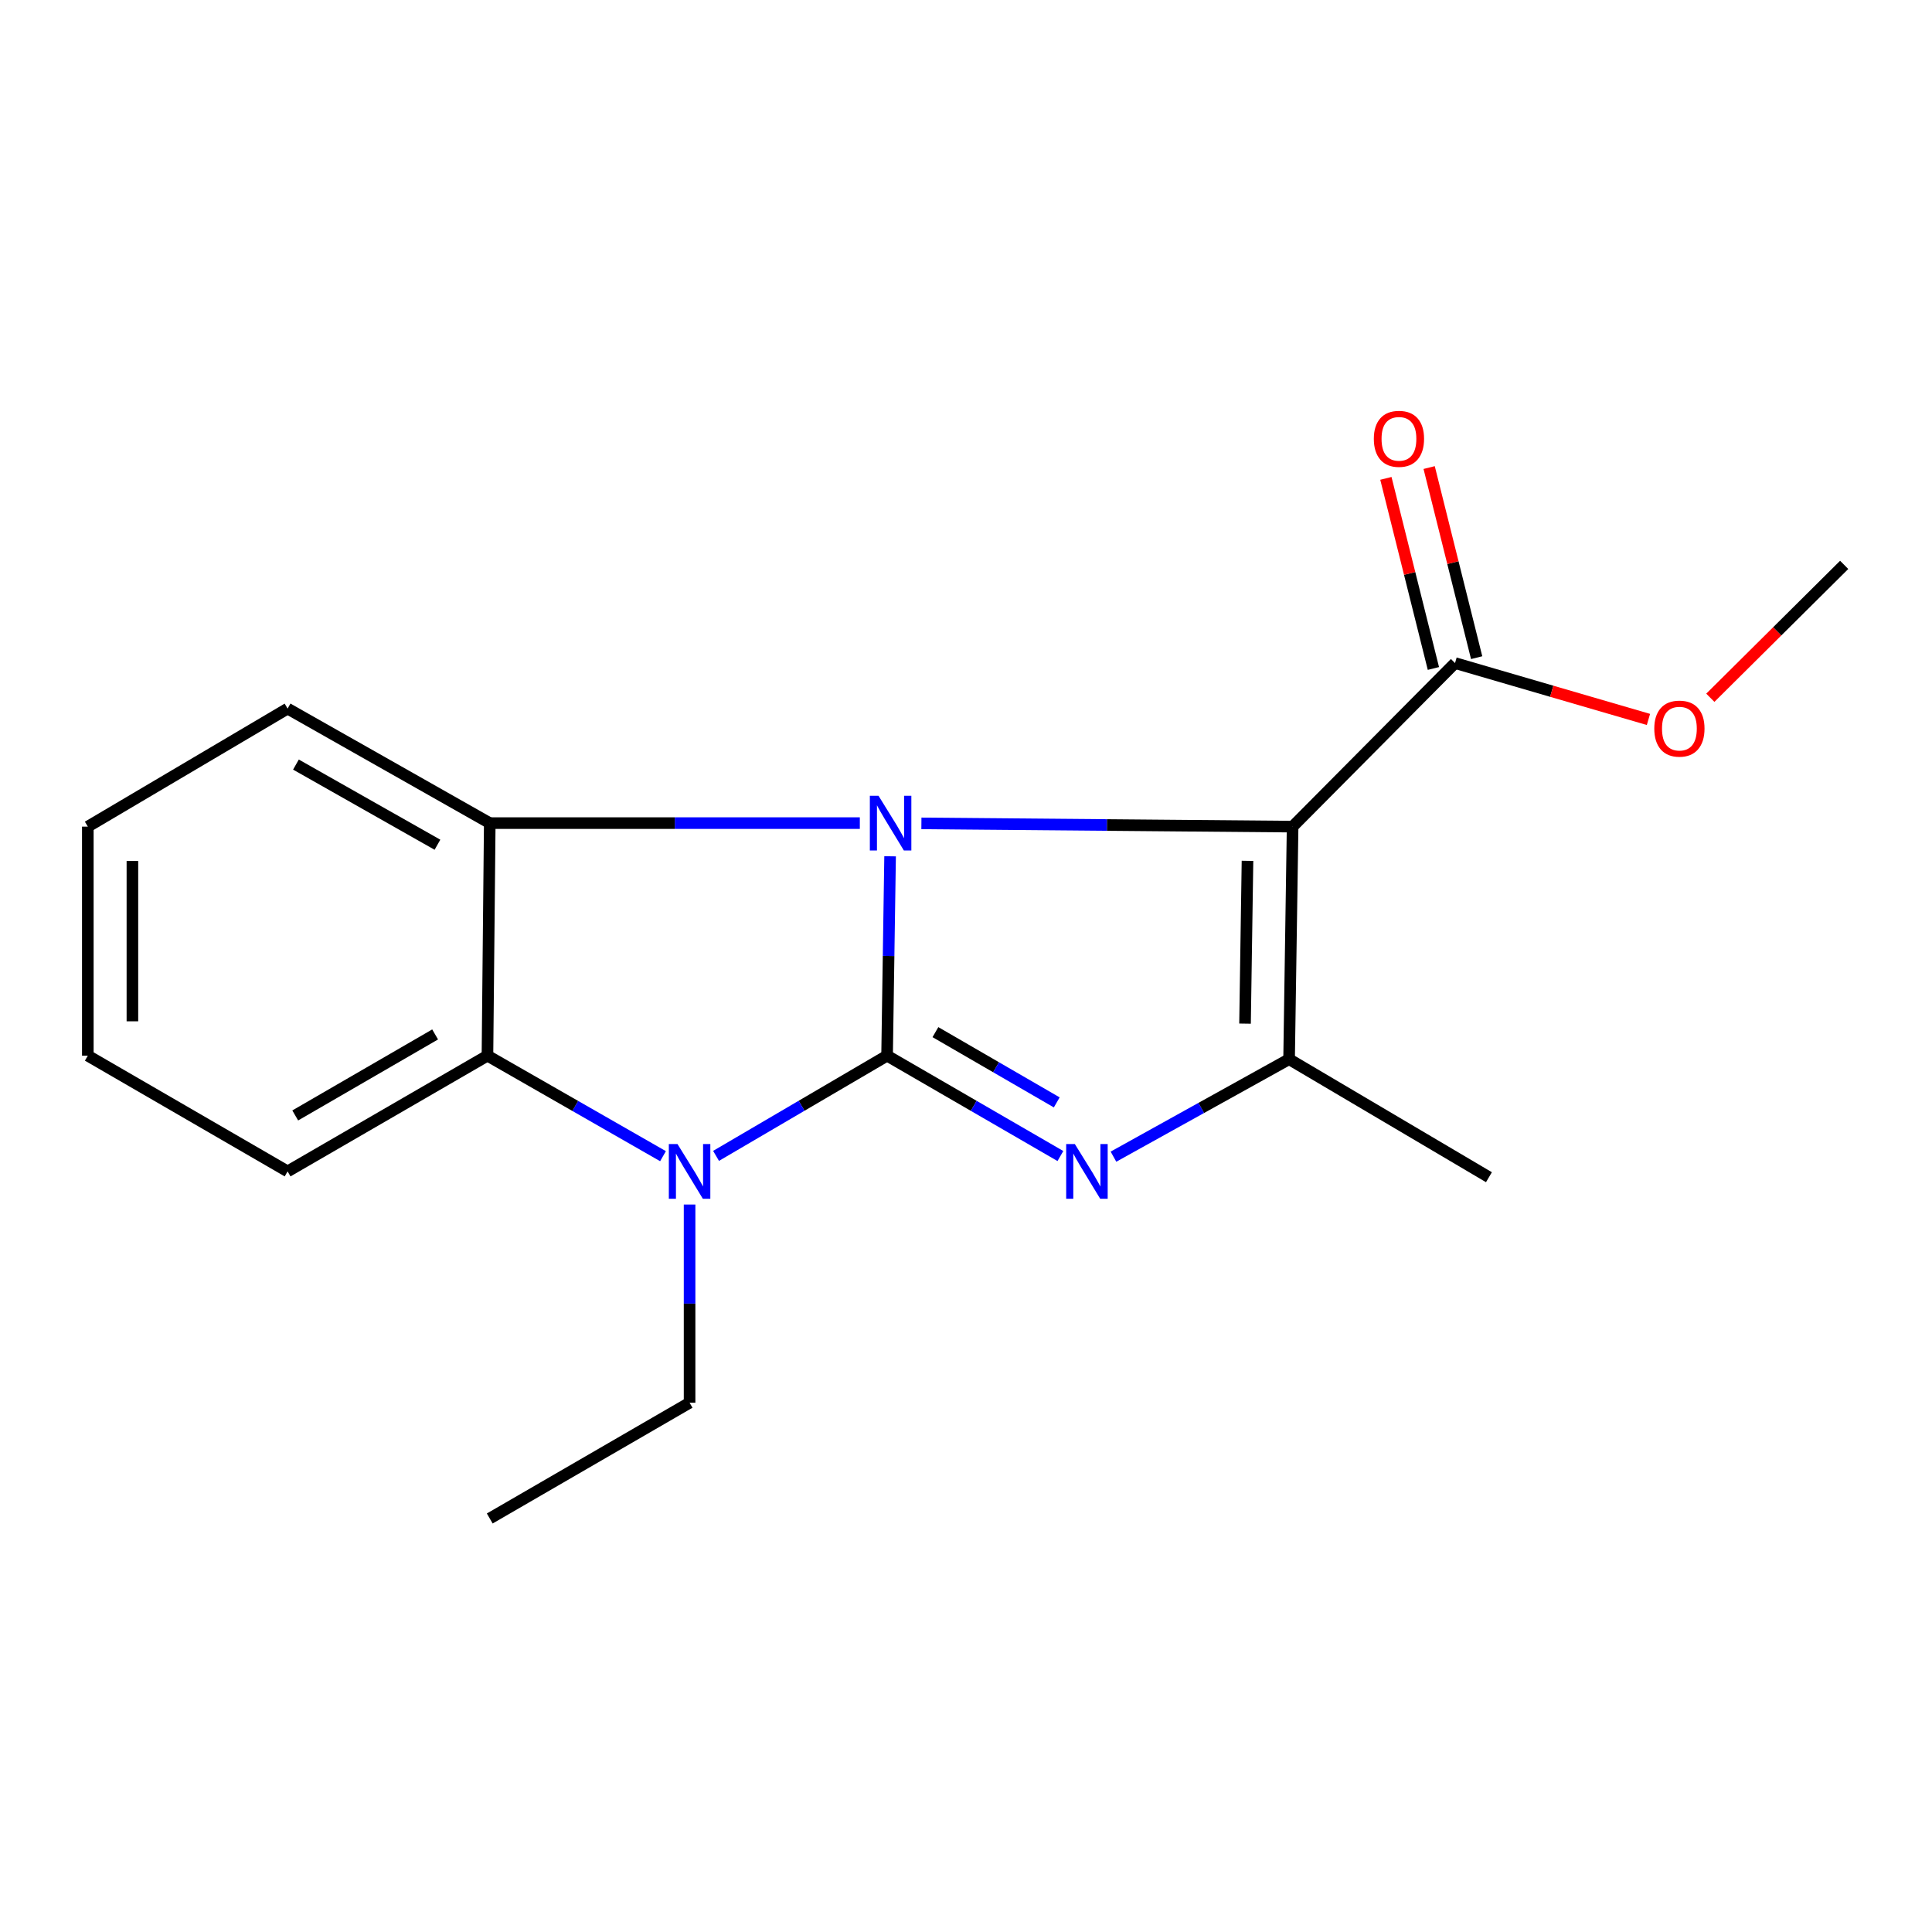 <?xml version='1.0' encoding='iso-8859-1'?>
<svg version='1.1' baseProfile='full'
              xmlns='http://www.w3.org/2000/svg'
                      xmlns:rdkit='http://www.rdkit.org/xml'
                      xmlns:xlink='http://www.w3.org/1999/xlink'
                  xml:space='preserve'
width='1000px' height='1000px' viewBox='0 0 1000 1000'>
<!-- END OF HEADER -->
<rect style='opacity:1.0;fill:#FFFFFF;stroke:none' width='1000' height='1000' x='0' y='0'> </rect>
<path class='bond-0' d='M 459.151,546.409 L 459.931,494.81' style='fill:none;fill-rule:evenodd;stroke:#000000;stroke-width:6px;stroke-linecap:butt;stroke-linejoin:miter;stroke-opacity:1' />
<path class='bond-0' d='M 459.931,494.81 L 460.712,443.211' style='fill:none;fill-rule:evenodd;stroke:#0000FF;stroke-width:6px;stroke-linecap:butt;stroke-linejoin:miter;stroke-opacity:1' />
<path class='bond-2' d='M 459.151,546.409 L 504.008,572.385' style='fill:none;fill-rule:evenodd;stroke:#000000;stroke-width:6px;stroke-linecap:butt;stroke-linejoin:miter;stroke-opacity:1' />
<path class='bond-2' d='M 504.008,572.385 L 548.866,598.361' style='fill:none;fill-rule:evenodd;stroke:#0000FF;stroke-width:6px;stroke-linecap:butt;stroke-linejoin:miter;stroke-opacity:1' />
<path class='bond-2' d='M 484.173,534.231 L 515.574,552.414' style='fill:none;fill-rule:evenodd;stroke:#000000;stroke-width:6px;stroke-linecap:butt;stroke-linejoin:miter;stroke-opacity:1' />
<path class='bond-2' d='M 515.574,552.414 L 546.974,570.597' style='fill:none;fill-rule:evenodd;stroke:#0000FF;stroke-width:6px;stroke-linecap:butt;stroke-linejoin:miter;stroke-opacity:1' />
<path class='bond-3' d='M 459.151,546.409 L 414.889,572.346' style='fill:none;fill-rule:evenodd;stroke:#000000;stroke-width:6px;stroke-linecap:butt;stroke-linejoin:miter;stroke-opacity:1' />
<path class='bond-3' d='M 414.889,572.346 L 370.628,598.282' style='fill:none;fill-rule:evenodd;stroke:#0000FF;stroke-width:6px;stroke-linecap:butt;stroke-linejoin:miter;stroke-opacity:1' />
<path class='bond-1' d='M 476.914,426.181 L 572.982,427.022' style='fill:none;fill-rule:evenodd;stroke:#0000FF;stroke-width:6px;stroke-linecap:butt;stroke-linejoin:miter;stroke-opacity:1' />
<path class='bond-1' d='M 572.982,427.022 L 669.051,427.862' style='fill:none;fill-rule:evenodd;stroke:#000000;stroke-width:6px;stroke-linecap:butt;stroke-linejoin:miter;stroke-opacity:1' />
<path class='bond-5' d='M 445.045,426.042 L 349.27,426.042' style='fill:none;fill-rule:evenodd;stroke:#0000FF;stroke-width:6px;stroke-linecap:butt;stroke-linejoin:miter;stroke-opacity:1' />
<path class='bond-5' d='M 349.27,426.042 L 253.495,426.042' style='fill:none;fill-rule:evenodd;stroke:#000000;stroke-width:6px;stroke-linecap:butt;stroke-linejoin:miter;stroke-opacity:1' />
<path class='bond-7' d='M 669.051,427.862 L 753.121,343.202' style='fill:none;fill-rule:evenodd;stroke:#000000;stroke-width:6px;stroke-linecap:butt;stroke-linejoin:miter;stroke-opacity:1' />
<path class='bond-19' d='M 669.051,427.862 L 667.23,548.23' style='fill:none;fill-rule:evenodd;stroke:#000000;stroke-width:6px;stroke-linecap:butt;stroke-linejoin:miter;stroke-opacity:1' />
<path class='bond-19' d='M 645.702,445.569 L 644.427,529.826' style='fill:none;fill-rule:evenodd;stroke:#000000;stroke-width:6px;stroke-linecap:butt;stroke-linejoin:miter;stroke-opacity:1' />
<path class='bond-4' d='M 576.326,598.689 L 621.778,573.459' style='fill:none;fill-rule:evenodd;stroke:#0000FF;stroke-width:6px;stroke-linecap:butt;stroke-linejoin:miter;stroke-opacity:1' />
<path class='bond-4' d='M 621.778,573.459 L 667.23,548.23' style='fill:none;fill-rule:evenodd;stroke:#000000;stroke-width:6px;stroke-linecap:butt;stroke-linejoin:miter;stroke-opacity:1' />
<path class='bond-6' d='M 343.172,598.436 L 297.737,572.423' style='fill:none;fill-rule:evenodd;stroke:#0000FF;stroke-width:6px;stroke-linecap:butt;stroke-linejoin:miter;stroke-opacity:1' />
<path class='bond-6' d='M 297.737,572.423 L 252.303,546.409' style='fill:none;fill-rule:evenodd;stroke:#000000;stroke-width:6px;stroke-linecap:butt;stroke-linejoin:miter;stroke-opacity:1' />
<path class='bond-9' d='M 356.926,623.465 L 356.926,674.758' style='fill:none;fill-rule:evenodd;stroke:#0000FF;stroke-width:6px;stroke-linecap:butt;stroke-linejoin:miter;stroke-opacity:1' />
<path class='bond-9' d='M 356.926,674.758 L 356.926,726.05' style='fill:none;fill-rule:evenodd;stroke:#000000;stroke-width:6px;stroke-linecap:butt;stroke-linejoin:miter;stroke-opacity:1' />
<path class='bond-11' d='M 667.23,548.23 L 770.673,609.324' style='fill:none;fill-rule:evenodd;stroke:#000000;stroke-width:6px;stroke-linecap:butt;stroke-linejoin:miter;stroke-opacity:1' />
<path class='bond-12' d='M 253.495,426.042 L 148.859,366.768' style='fill:none;fill-rule:evenodd;stroke:#000000;stroke-width:6px;stroke-linecap:butt;stroke-linejoin:miter;stroke-opacity:1' />
<path class='bond-12' d='M 226.425,437.231 L 153.18,395.74' style='fill:none;fill-rule:evenodd;stroke:#000000;stroke-width:6px;stroke-linecap:butt;stroke-linejoin:miter;stroke-opacity:1' />
<path class='bond-18' d='M 253.495,426.042 L 252.303,546.409' style='fill:none;fill-rule:evenodd;stroke:#000000;stroke-width:6px;stroke-linecap:butt;stroke-linejoin:miter;stroke-opacity:1' />
<path class='bond-13' d='M 252.303,546.409 L 148.859,606.311' style='fill:none;fill-rule:evenodd;stroke:#000000;stroke-width:6px;stroke-linecap:butt;stroke-linejoin:miter;stroke-opacity:1' />
<path class='bond-13' d='M 225.221,535.423 L 152.811,577.354' style='fill:none;fill-rule:evenodd;stroke:#000000;stroke-width:6px;stroke-linecap:butt;stroke-linejoin:miter;stroke-opacity:1' />
<path class='bond-8' d='M 764.316,340.405 L 752.02,291.207' style='fill:none;fill-rule:evenodd;stroke:#000000;stroke-width:6px;stroke-linecap:butt;stroke-linejoin:miter;stroke-opacity:1' />
<path class='bond-8' d='M 752.02,291.207 L 739.725,242.008' style='fill:none;fill-rule:evenodd;stroke:#FF0000;stroke-width:6px;stroke-linecap:butt;stroke-linejoin:miter;stroke-opacity:1' />
<path class='bond-8' d='M 741.926,346 L 729.63,296.802' style='fill:none;fill-rule:evenodd;stroke:#000000;stroke-width:6px;stroke-linecap:butt;stroke-linejoin:miter;stroke-opacity:1' />
<path class='bond-8' d='M 729.63,296.802 L 717.335,247.604' style='fill:none;fill-rule:evenodd;stroke:#FF0000;stroke-width:6px;stroke-linecap:butt;stroke-linejoin:miter;stroke-opacity:1' />
<path class='bond-10' d='M 753.121,343.202 L 803.177,357.792' style='fill:none;fill-rule:evenodd;stroke:#000000;stroke-width:6px;stroke-linecap:butt;stroke-linejoin:miter;stroke-opacity:1' />
<path class='bond-10' d='M 803.177,357.792 L 853.233,372.381' style='fill:none;fill-rule:evenodd;stroke:#FF0000;stroke-width:6px;stroke-linecap:butt;stroke-linejoin:miter;stroke-opacity:1' />
<path class='bond-15' d='M 356.926,726.05 L 253.495,785.965' style='fill:none;fill-rule:evenodd;stroke:#000000;stroke-width:6px;stroke-linecap:butt;stroke-linejoin:miter;stroke-opacity:1' />
<path class='bond-14' d='M 885.262,361.162 L 919.904,326.77' style='fill:none;fill-rule:evenodd;stroke:#FF0000;stroke-width:6px;stroke-linecap:butt;stroke-linejoin:miter;stroke-opacity:1' />
<path class='bond-14' d='M 919.904,326.77 L 954.545,292.378' style='fill:none;fill-rule:evenodd;stroke:#000000;stroke-width:6px;stroke-linecap:butt;stroke-linejoin:miter;stroke-opacity:1' />
<path class='bond-16' d='M 148.859,366.768 L 45.455,427.862' style='fill:none;fill-rule:evenodd;stroke:#000000;stroke-width:6px;stroke-linecap:butt;stroke-linejoin:miter;stroke-opacity:1' />
<path class='bond-17' d='M 148.859,606.311 L 45.455,546.409' style='fill:none;fill-rule:evenodd;stroke:#000000;stroke-width:6px;stroke-linecap:butt;stroke-linejoin:miter;stroke-opacity:1' />
<path class='bond-20' d='M 45.455,427.862 L 45.455,546.409' style='fill:none;fill-rule:evenodd;stroke:#000000;stroke-width:6px;stroke-linecap:butt;stroke-linejoin:miter;stroke-opacity:1' />
<path class='bond-20' d='M 68.533,445.644 L 68.533,528.627' style='fill:none;fill-rule:evenodd;stroke:#000000;stroke-width:6px;stroke-linecap:butt;stroke-linejoin:miter;stroke-opacity:1' />
<path  class='atom-1' d='M 454.712 411.882
L 463.992 426.882
Q 464.912 428.362, 466.392 431.042
Q 467.872 433.722, 467.952 433.882
L 467.952 411.882
L 471.712 411.882
L 471.712 440.202
L 467.832 440.202
L 457.872 423.802
Q 456.712 421.882, 455.472 419.682
Q 454.272 417.482, 453.912 416.802
L 453.912 440.202
L 450.232 440.202
L 450.232 411.882
L 454.712 411.882
' fill='#0000FF'/>
<path  class='atom-3' d='M 556.334 592.151
L 565.614 607.151
Q 566.534 608.631, 568.014 611.311
Q 569.494 613.991, 569.574 614.151
L 569.574 592.151
L 573.334 592.151
L 573.334 620.471
L 569.454 620.471
L 559.494 604.071
Q 558.334 602.151, 557.094 599.951
Q 555.894 597.751, 555.534 597.071
L 555.534 620.471
L 551.854 620.471
L 551.854 592.151
L 556.334 592.151
' fill='#0000FF'/>
<path  class='atom-4' d='M 350.666 592.151
L 359.946 607.151
Q 360.866 608.631, 362.346 611.311
Q 363.826 613.991, 363.906 614.151
L 363.906 592.151
L 367.666 592.151
L 367.666 620.471
L 363.786 620.471
L 353.826 604.071
Q 352.666 602.151, 351.426 599.951
Q 350.226 597.751, 349.866 597.071
L 349.866 620.471
L 346.186 620.471
L 346.186 592.151
L 350.666 592.151
' fill='#0000FF'/>
<path  class='atom-9' d='M 711.093 227.133
Q 711.093 220.333, 714.453 216.533
Q 717.813 212.733, 724.093 212.733
Q 730.373 212.733, 733.733 216.533
Q 737.093 220.333, 737.093 227.133
Q 737.093 234.013, 733.693 237.933
Q 730.293 241.813, 724.093 241.813
Q 717.853 241.813, 714.453 237.933
Q 711.093 234.053, 711.093 227.133
M 724.093 238.613
Q 728.413 238.613, 730.733 235.733
Q 733.093 232.813, 733.093 227.133
Q 733.093 221.573, 730.733 218.773
Q 728.413 215.933, 724.093 215.933
Q 719.773 215.933, 717.413 218.733
Q 715.093 221.533, 715.093 227.133
Q 715.093 232.853, 717.413 235.733
Q 719.773 238.613, 724.093 238.613
' fill='#FF0000'/>
<path  class='atom-11' d='M 856.257 377.131
Q 856.257 370.331, 859.617 366.531
Q 862.977 362.731, 869.257 362.731
Q 875.537 362.731, 878.897 366.531
Q 882.257 370.331, 882.257 377.131
Q 882.257 384.011, 878.857 387.931
Q 875.457 391.811, 869.257 391.811
Q 863.017 391.811, 859.617 387.931
Q 856.257 384.051, 856.257 377.131
M 869.257 388.611
Q 873.577 388.611, 875.897 385.731
Q 878.257 382.811, 878.257 377.131
Q 878.257 371.571, 875.897 368.771
Q 873.577 365.931, 869.257 365.931
Q 864.937 365.931, 862.577 368.731
Q 860.257 371.531, 860.257 377.131
Q 860.257 382.851, 862.577 385.731
Q 864.937 388.611, 869.257 388.611
' fill='#FF0000'/>
</svg>
